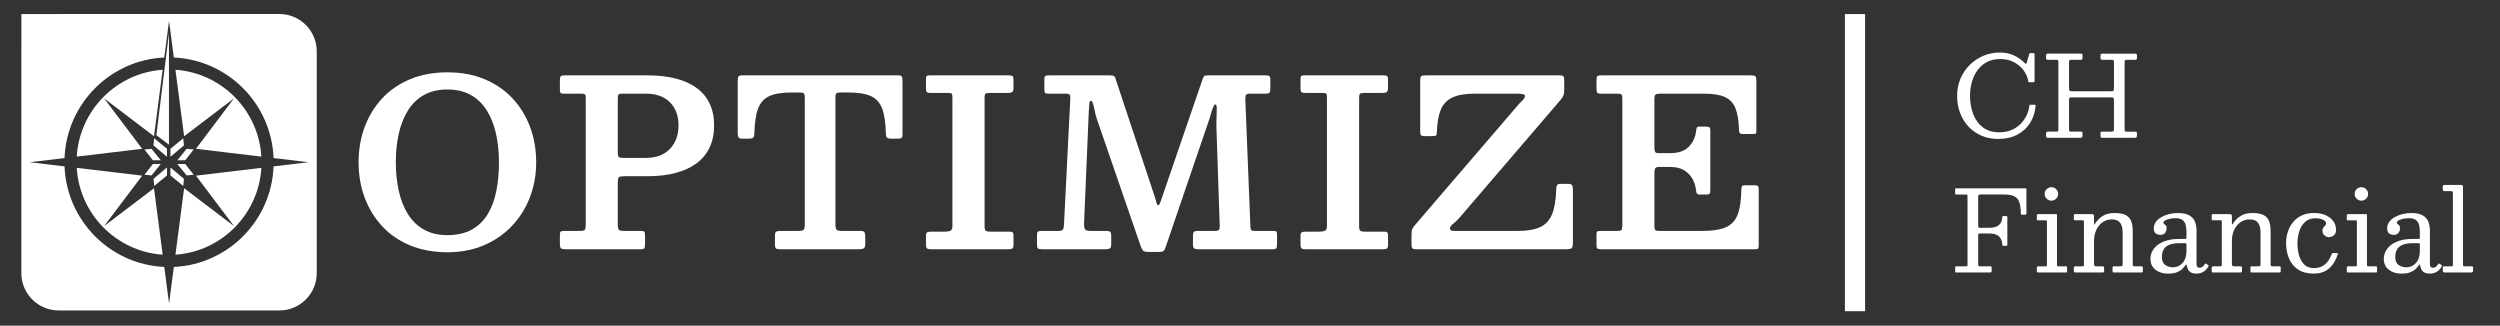 <?xml version="1.0" encoding="UTF-8"?>
<svg id="Layer_1" data-name="Layer 1" xmlns="http://www.w3.org/2000/svg" viewBox="0 0 6190.42 806.49">
  <rect x="0" y="0" width="6190.42" height="806.49" fill="#333333" stroke="none"/>
  <defs>
    <style>
      .cls-1, .cls-2 {
        fill: #fff;
      }

      .cls-2 {
        stroke: #fff;
        stroke-miterlimit: 10;
        stroke-width: 50px;
      }
    </style>
  </defs>
  <line class="cls-2" x1="4593.28" y1="34.85" x2="4593.28" y2="770.6"/>
  <g>
    <path class="cls-1" d="M4854.63,194.25c5.65-13.06,13.38-24.39,23.2-33.97,9.82-9.59,21.07-17.02,33.76-22.3,12.69-5.28,26.07-7.92,40.16-7.92s25.31,2.48,35.64,7.43c10.33,4.96,19.01,11.14,26.05,18.55,1.39,1.48,2.45,2.13,3.2,1.95.74-.18,1.48-1.57,2.22-4.17l5.84-19.87c.28-1.02.51-1.69.69-2.01.18-.32.92-.49,2.22-.49h7.5c1.2,0,1.97.16,2.29.49.32.33.49,1.04.49,2.15v66c0,1.48-.28,2.46-.83,2.92-.56.46-1.62.69-3.2.69h-8.48c-1.76,0-2.69-.3-2.78-.9-.09-.6-.28-1.64-.56-3.13-1.58-8.98-5.4-17.55-11.46-25.71-6.07-8.15-13.99-14.82-23.76-20.01-9.77-5.19-21-7.78-33.69-7.78-16.12,0-29.76,4.05-40.92,12.16-11.16,8.11-19.64,19.04-25.43,32.79-5.79,13.76-8.68,29.06-8.68,45.92s2.66,32.14,7.99,45.85c5.33,13.71,13.34,24.59,24.04,32.65,10.7,8.06,24.11,12.09,40.23,12.09,14.91,0,27.72-3.2,38.42-9.59,10.7-6.39,19.13-14.66,25.29-24.8,6.16-10.14,9.84-20.72,11.05-31.75.09-.83.35-1.41.76-1.74.42-.32,1.09-.49,2.01-.49h9.73c1.02,0,1.78.09,2.29.28.51.19.72.74.63,1.67-1.11,15.75-5.51,29.87-13.2,42.38-7.69,12.51-18.25,22.37-31.68,29.6-13.43,7.23-29.46,10.84-48.08,10.84-14.82,0-28.42-2.64-40.78-7.92-12.37-5.28-23.09-12.71-32.17-22.3-9.08-9.59-16.1-20.91-21.05-33.97-4.96-13.06-7.43-27.32-7.43-42.8s2.82-29.73,8.48-42.8Z"/>
    <path class="cls-1" d="M5123.35,217.87c0,3.52.39,5.74,1.18,6.67.79.93,3.03,1.39,6.74,1.39h95.87c3.61,0,5.74-.56,6.39-1.67.65-1.11.97-3.52.97-7.23v-61.69c0-2.96-.26-4.91-.76-5.84-.51-.92-2.25-1.39-5.21-1.39h-22.65c-1.95,0-3.22-.46-3.82-1.39-.6-.92-.9-2.27-.9-4.03v-4.03c0-2.5.32-4.1.97-4.79.65-.69,2.18-1.04,4.58-1.04h79.2c2.22,0,3.7.28,4.45.83.74.56,1.11,2.04,1.11,4.45v5.28c0,1.95-.37,3.22-1.11,3.82-.74.6-2.18.9-4.31.9h-17.51c-3.06,0-5.1.3-6.11.9-1.02.6-1.53,2.43-1.53,5.49v166.74c0,1.95.35,3.22,1.04,3.82.69.6,2.06.9,4.1.9h20.01c1.85,0,3.22.23,4.1.69.88.46,1.32,1.72,1.32,3.75v4.72c0,2.87-.49,4.61-1.46,5.21-.97.6-2.8.9-5.49.9h-77.81c-2.5,0-4.05-.37-4.65-1.11-.6-.74-.9-2.41-.9-5v-4.17c0-1.95.21-3.27.62-3.96.42-.69,1.55-1.04,3.4-1.04h23.48c2.69,0,4.33-.51,4.93-1.53.6-1.02.9-2.82.9-5.42v-71.14c0-2.96-.44-4.82-1.32-5.56-.88-.74-2.71-1.11-5.49-1.11h-97.82c-2.78,0-4.56.3-5.35.9-.79.6-1.18,2.25-1.18,4.93v73.36c0,2.13.3,3.59.9,4.38.6.79,2.06,1.18,4.38,1.18h23.48c1.85,0,3.08.28,3.68.83.6.56.9,1.85.9,3.89v3.61c0,3.15-.4,5.1-1.18,5.84-.79.74-2.71,1.11-5.77,1.11h-77.81c-2.32,0-3.82-.32-4.52-.97-.69-.65-1.04-2.18-1.04-4.59v-3.89c0-2.5.35-4.1,1.04-4.79.69-.69,2.25-1.04,4.65-1.04h19.17c2.22,0,3.73-.23,4.52-.69.79-.46,1.18-1.81,1.18-4.03v-167.71c0-2.22-.37-3.68-1.11-4.38-.74-.69-2.18-1.04-4.31-1.04h-20.29c-2.32,0-3.71-.46-4.17-1.39-.46-.92-.69-2.59-.69-5v-3.61c0-2.22.42-3.66,1.25-4.31.83-.65,2.27-.97,4.31-.97h79.2c1.85,0,3.24.23,4.17.69.92.46,1.39,1.72,1.39,3.75v5.56c0,2.22-.33,3.66-.97,4.31-.65.65-2.04.97-4.17.97h-22.79c-2.32,0-3.8.37-4.45,1.11-.65.74-.97,2.36-.97,4.86v63.78Z"/>
    <path class="cls-1" d="M4844.63,481.59c-1.3,0-2.18-.16-2.64-.49-.46-.32-.69-1.18-.69-2.57v-9.59c0-1.02.12-1.71.35-2.08.23-.37.81-.56,1.74-.56h171.04c1.48,0,2.41.28,2.78.83.37.56.56,1.62.56,3.2v58.5c0,1.3-.33,2.08-.97,2.36-.65.28-1.62.42-2.92.42h-7.23c-1.39,0-2.2-.23-2.43-.69-.23-.46-.35-1.34-.35-2.64-.09-12.04-1.41-21.44-3.96-28.21-2.55-6.76-6.81-11.53-12.78-14.31-5.98-2.78-14.29-4.17-24.94-4.17h-59.19c-1.76,0-2.99.46-3.68,1.39-.69.93-1.04,2.18-1.04,3.75v71.84c0,2.32.32,3.82.97,4.52.65.69,2.13,1.04,4.45,1.04h20.98c10.74,0,18.71-2.01,23.9-6.04,5.19-4.03,8.24-9.8,9.17-17.3.18-1.95.28-3.4.28-4.38s1.16-1.46,3.47-1.46h4.72c1.57,0,2.69.16,3.33.49.65.33.97,1.27.97,2.85v66.56c0,1.2-.12,2.13-.35,2.78-.23.65-1,.97-2.29.97h-7.23c-1.3,0-2.04-.23-2.22-.69-.19-.46-.33-1.3-.42-2.5-.37-8.61-3.13-15.33-8.27-20.15-5.14-4.82-13.5-7.23-25.08-7.23h-22.23c-1.95,0-3.13.35-3.54,1.04-.42.69-.62,2.06-.62,4.1v70.72c0,2.22.3,3.71.9,4.45.6.74,2.06,1.11,4.38,1.11h24.18c1.3,0,2.27.14,2.92.42.65.28.97,1.07.97,2.36v8.34c0,1.76-.35,2.9-1.04,3.4-.69.51-1.88.76-3.54.76h-82.26c-1.39,0-2.32-.11-2.78-.35-.46-.23-.69-1.04-.69-2.43v-10c0-1.2.32-1.92.97-2.15.65-.23,1.57-.35,2.78-.35h23.07c1.57,0,2.59-.3,3.06-.9.46-.6.69-1.69.69-3.27v-169.51c0-1.85-.21-3.01-.63-3.47-.42-.46-1.55-.69-3.4-.69h-23.2Z"/>
    <path class="cls-1" d="M5046.37,545.5c-1.39,0-2.22-.21-2.5-.63-.28-.42-.42-1.32-.42-2.71v-8.34c0-2.41,1.11-3.61,3.33-3.61h44.05c1.11,0,1.83.19,2.15.56.32.37.49,1.16.49,2.36v122.97c0,1.21.21,2.06.63,2.57.42.51,1.18.76,2.29.76h18.76c1.3,0,2.18.14,2.64.42.46.28.69,1.07.69,2.36v9.17c0,1.3-.12,2.18-.35,2.64-.23.46-1,.69-2.29.69h-68.08c-1.58,0-2.69-.18-3.33-.56-.65-.37-.97-1.3-.97-2.78v-7.78c0-1.85.35-3.01,1.04-3.47.69-.46,1.88-.69,3.54-.69h17.23c1.57,0,2.5-.28,2.78-.83.28-.56.42-1.57.42-3.06v-106.71c0-2.22-1.11-3.33-3.33-3.33h-18.76ZM5067.84,468.39c3.29-3.24,7.2-4.86,11.74-4.86s8.57,1.62,11.81,4.86c3.24,3.24,4.86,7.18,4.86,11.81s-1.62,8.45-4.86,11.74c-3.24,3.29-7.18,4.93-11.81,4.93s-8.45-1.64-11.74-4.93c-3.29-3.29-4.93-7.2-4.93-11.74s1.64-8.57,4.93-11.81Z"/>
    <path class="cls-1" d="M5138.07,545.5c-1.21,0-1.99-.28-2.36-.83-.37-.56-.56-1.44-.56-2.64v-8.61c0-1.11.18-1.92.56-2.43.37-.51,1.06-.76,2.08-.76h43.07c1.57,0,2.69.49,3.33,1.46.65.97.97,2.11.97,3.4v16.26c0,3.61.23,5.28.69,5,.46-.28,1.16-1.16,2.08-2.64,4.45-7.41,10.56-13.64,18.34-18.69,7.78-5.05,17.69-7.57,29.73-7.57s20.91,1.67,27.44,5c6.53,3.33,11.09,8.31,13.69,14.94,2.59,6.62,3.89,14.89,3.89,24.8v81.01c0,2.41.23,4.05.69,4.93.46.88,1.9,1.32,4.31,1.32h16.4c1.57,0,2.57.3,2.99.9.42.6.63,1.69.63,3.27v8.06c0,1.48-.33,2.36-.97,2.64-.65.28-1.76.42-3.33.42h-67.67c-1.48,0-2.36-.35-2.64-1.04-.28-.69-.42-1.78-.42-3.27v-6.95c0-1.57.21-2.64.63-3.2.42-.56,1.37-.83,2.85-.83h15.98c2.22,0,3.7-.3,4.45-.9.74-.6,1.11-2.11,1.11-4.52v-78.78c0-10.28-2.11-18.18-6.32-23.69-4.22-5.51-10.91-8.27-20.08-8.27s-16.95,2.41-23.62,7.23c-6.67,4.82-11.81,11.23-15.42,19.24-3.61,8.01-5.42,16.79-5.42,26.33v57.66c0,2.13.44,3.61,1.32,4.45.88.83,2.38,1.25,4.52,1.25h14.31c1.85,0,3.13.28,3.82.83.69.56,1.04,1.85,1.04,3.89v6.39c0,1.67-.26,2.78-.76,3.33-.51.56-1.55.83-3.13.83h-67.25c-1.67,0-2.73-.3-3.2-.9-.46-.6-.69-1.78-.69-3.54v-6.39c0-1.95.39-3.17,1.18-3.68.79-.51,2.06-.76,3.82-.76h15.28c1.85,0,3.1-.21,3.75-.63.65-.42.97-1.5.97-3.27v-107.68c0-1.02-.28-1.67-.83-1.95s-1.39-.42-2.5-.42h-18.76Z"/>
    <path class="cls-1" d="M5332.87,616.37c5.37-7.41,13.38-13.38,24.04-17.92,10.65-4.54,23.94-6.81,39.88-6.81h13.62c1.57,0,2.57-.18,2.99-.56.42-.37.62-1.39.62-3.06v-15.28c0-6.2-.72-11.76-2.15-16.67-1.44-4.91-4.12-8.78-8.06-11.6-3.94-2.82-9.61-4.24-17.02-4.24-5,0-9.77.51-14.31,1.53-4.54,1.02-8.25,2.36-11.12,4.03-2.87,1.67-4.31,3.43-4.31,5.28,0,1.67.65,2.9,1.95,3.68,1.3.79,2.59,1.88,3.89,3.27,1.3,1.39,1.95,3.89,1.95,7.5,0,4.72-1.37,8.59-4.1,11.6-2.73,3.01-6.46,4.52-11.19,4.52-4.26,0-8.06-1.16-11.39-3.47-3.33-2.31-5-6.53-5-12.64s1.74-11.39,5.21-16.12,8.08-8.71,13.83-11.95c5.74-3.24,12.11-5.72,19.1-7.43,6.99-1.71,14.01-2.57,21.05-2.57,12.97,0,22.81,2.08,29.53,6.25,6.72,4.17,11.25,9.61,13.62,16.33,2.36,6.72,3.54,13.83,3.54,21.33v83.65c0,2.78.72,4.82,2.15,6.11,1.44,1.3,3.13,1.95,5.07,1.95s4.03-.56,6.25-1.67,4.54-3.56,6.95-7.36c.92-1.57,1.99-1.9,3.2-.97l5,3.06c1.2.74,1.48,1.85.83,3.33-2.13,4.08-4.75,7.46-7.85,10.14-3.1,2.69-6.44,4.68-10,5.97-3.57,1.3-7.25,1.95-11.05,1.95h-.14c-6.95,0-12.11-1.21-15.49-3.61-3.38-2.41-5.65-5.19-6.81-8.34-1.16-3.15-1.92-5.84-2.29-8.06-.28-1.67-.67-2.5-1.18-2.5s-1.41.88-2.71,2.64c-1.48,2.04-3.71,4.63-6.67,7.78-2.97,3.15-7.32,5.95-13.06,8.41-5.74,2.45-13.53,3.68-23.34,3.68-12.32,0-22.58-3.24-30.78-9.73-8.2-6.48-12.3-15.56-12.3-27.23,0-8.71,2.69-16.76,8.06-24.18ZM5361.57,656.11c5.6,3.89,11.88,5.84,18.83,5.84,9.45,0,17.41-3.56,23.9-10.7,6.48-7.13,9.73-17,9.73-29.6v-16.67c0-1.85-.93-2.78-2.78-2.78h-14.45c-10.75,0-19.31,1.37-25.71,4.1-6.39,2.73-10.98,6.65-13.76,11.74-2.78,5.1-4.17,11.21-4.17,18.34,0,9.26,2.8,15.84,8.41,19.73Z"/>
    <path class="cls-1" d="M5479.46,545.5c-1.21,0-1.99-.28-2.36-.83-.37-.56-.56-1.44-.56-2.64v-8.61c0-1.11.18-1.92.56-2.43.37-.51,1.06-.76,2.08-.76h43.07c1.57,0,2.69.49,3.33,1.46.65.97.97,2.11.97,3.4v16.26c0,3.61.23,5.28.69,5,.46-.28,1.16-1.16,2.08-2.64,4.45-7.41,10.56-13.64,18.34-18.69,7.78-5.05,17.69-7.57,29.73-7.57s20.91,1.67,27.44,5c6.53,3.33,11.09,8.31,13.69,14.94,2.59,6.62,3.89,14.89,3.89,24.8v81.01c0,2.41.23,4.05.69,4.93.46.88,1.9,1.32,4.31,1.32h16.4c1.57,0,2.57.3,2.99.9.42.6.63,1.69.63,3.27v8.06c0,1.48-.33,2.36-.97,2.64-.65.28-1.76.42-3.33.42h-67.67c-1.48,0-2.36-.35-2.64-1.04-.28-.69-.42-1.78-.42-3.27v-6.95c0-1.57.21-2.64.63-3.2.42-.56,1.37-.83,2.85-.83h15.98c2.22,0,3.7-.3,4.45-.9.74-.6,1.11-2.11,1.11-4.52v-78.78c0-10.28-2.11-18.18-6.32-23.69-4.22-5.51-10.91-8.27-20.08-8.27s-16.95,2.41-23.62,7.23c-6.67,4.82-11.81,11.23-15.42,19.24-3.61,8.01-5.42,16.79-5.42,26.33v57.66c0,2.13.44,3.61,1.32,4.45.88.83,2.38,1.25,4.52,1.25h14.31c1.85,0,3.13.28,3.82.83.69.56,1.04,1.85,1.04,3.89v6.39c0,1.67-.26,2.78-.76,3.33-.51.56-1.55.83-3.13.83h-67.25c-1.67,0-2.73-.3-3.2-.9-.46-.6-.69-1.78-.69-3.54v-6.39c0-1.95.39-3.17,1.18-3.68.79-.51,2.06-.76,3.82-.76h15.28c1.85,0,3.1-.21,3.75-.63.65-.42.97-1.5.97-3.27v-107.68c0-1.02-.28-1.67-.83-1.95s-1.39-.42-2.5-.42h-18.76Z"/>
    <path class="cls-1" d="M5665.3,573.22c3.01-9.03,7.46-17,13.34-23.9,5.88-6.9,13.11-12.27,21.68-16.12,8.57-3.84,18.46-5.77,29.67-5.77s21.03,1.88,29.18,5.63c8.15,3.75,14.4,8.75,18.76,15.01,4.35,6.25,6.53,13.18,6.53,20.77,0,6.67-1.95,11.39-5.84,14.17-3.89,2.78-7.87,4.17-11.95,4.17-3.71,0-7.27-1.41-10.7-4.24-3.43-2.82-5.14-6.78-5.14-11.88,0-3.33.74-5.91,2.22-7.71,1.48-1.81,2.96-3.4,4.45-4.79,1.48-1.39,2.22-3.15,2.22-5.28,0-3.8-2.62-6.88-7.85-9.24-5.23-2.36-11.6-3.54-19.1-3.54-10.1,0-18.39,2.97-24.87,8.89-6.48,5.93-11.28,13.62-14.38,23.07-3.1,9.45-4.65,19.45-4.65,30.01s1.32,20.52,3.96,29.87c2.64,9.36,6.97,16.95,12.99,22.79,6.02,5.84,14.08,8.75,24.18,8.75,11.02,0,20.15-3.17,27.37-9.52,7.23-6.34,12.64-14.7,16.26-25.08.37-.92.79-1.6,1.25-2.01.46-.42,1.34-.63,2.64-.63h8.61c1.48,0,2.38.16,2.71.49.32.33.3,1-.07,2.01-2.97,9.45-7,17.81-12.09,25.08-5.1,7.27-11.51,12.97-19.24,17.09-7.74,4.12-17.07,6.18-28,6.18-15.84,0-28.81-3.36-38.91-10.07-10.1-6.72-17.58-15.75-22.44-27.09-4.86-11.35-7.29-23.97-7.29-37.86,0-10.47,1.5-20.22,4.52-29.25Z"/>
    <path class="cls-1" d="M5813.9,545.5c-1.39,0-2.22-.21-2.5-.63-.28-.42-.42-1.32-.42-2.71v-8.34c0-2.41,1.11-3.61,3.33-3.61h44.05c1.11,0,1.83.19,2.15.56.32.37.49,1.16.49,2.36v122.97c0,1.21.21,2.06.63,2.57.42.51,1.18.76,2.29.76h18.76c1.3,0,2.18.14,2.64.42.46.28.69,1.07.69,2.36v9.17c0,1.3-.12,2.18-.35,2.64-.23.46-1,.69-2.29.69h-68.08c-1.58,0-2.69-.18-3.33-.56-.65-.37-.97-1.3-.97-2.78v-7.78c0-1.85.35-3.01,1.04-3.47.69-.46,1.88-.69,3.54-.69h17.23c1.57,0,2.5-.28,2.78-.83.28-.56.42-1.57.42-3.06v-106.71c0-2.22-1.11-3.33-3.33-3.33h-18.76ZM5835.37,468.39c3.29-3.24,7.2-4.86,11.74-4.86s8.57,1.62,11.81,4.86c3.24,3.24,4.86,7.18,4.86,11.81s-1.62,8.45-4.86,11.74c-3.24,3.29-7.18,4.93-11.81,4.93s-8.45-1.64-11.74-4.93c-3.29-3.29-4.93-7.2-4.93-11.74s1.64-8.57,4.93-11.81Z"/>
    <path class="cls-1" d="M5910.75,616.37c5.37-7.41,13.38-13.38,24.04-17.92,10.65-4.54,23.94-6.81,39.88-6.81h13.62c1.57,0,2.57-.18,2.99-.56.42-.37.62-1.39.62-3.06v-15.28c0-6.2-.72-11.76-2.15-16.67-1.44-4.91-4.12-8.78-8.06-11.6-3.94-2.82-9.61-4.24-17.02-4.24-5,0-9.77.51-14.31,1.53-4.54,1.02-8.25,2.36-11.12,4.03-2.87,1.67-4.31,3.43-4.31,5.28,0,1.67.65,2.9,1.95,3.68,1.3.79,2.59,1.88,3.89,3.27,1.3,1.39,1.95,3.89,1.95,7.5,0,4.72-1.37,8.59-4.1,11.6-2.73,3.01-6.46,4.52-11.19,4.52-4.26,0-8.06-1.16-11.39-3.47-3.33-2.31-5-6.53-5-12.64s1.74-11.39,5.21-16.12,8.08-8.71,13.83-11.95c5.74-3.24,12.11-5.72,19.1-7.43,6.99-1.71,14.01-2.57,21.05-2.57,12.97,0,22.81,2.08,29.53,6.25,6.72,4.17,11.25,9.61,13.62,16.33,2.36,6.72,3.54,13.83,3.54,21.33v83.65c0,2.78.72,4.82,2.15,6.11,1.44,1.3,3.13,1.95,5.07,1.95s4.03-.56,6.25-1.67,4.54-3.56,6.95-7.36c.92-1.57,1.99-1.9,3.2-.97l5,3.06c1.2.74,1.48,1.85.83,3.33-2.13,4.08-4.75,7.46-7.85,10.14-3.1,2.69-6.44,4.68-10,5.97-3.57,1.3-7.25,1.95-11.05,1.95h-.14c-6.95,0-12.11-1.21-15.49-3.61-3.38-2.41-5.65-5.19-6.81-8.34-1.16-3.15-1.92-5.84-2.29-8.06-.28-1.67-.67-2.5-1.18-2.5s-1.41.88-2.71,2.64c-1.48,2.04-3.71,4.63-6.67,7.78-2.97,3.15-7.32,5.95-13.06,8.41-5.74,2.45-13.53,3.68-23.34,3.68-12.32,0-22.58-3.24-30.78-9.73-8.2-6.48-12.3-15.56-12.3-27.23,0-8.71,2.69-16.76,8.06-24.18ZM5939.44,656.11c5.6,3.89,11.88,5.84,18.83,5.84,9.45,0,17.41-3.56,23.9-10.7,6.48-7.13,9.73-17,9.73-29.6v-16.67c0-1.85-.93-2.78-2.78-2.78h-14.45c-10.75,0-19.31,1.37-25.71,4.1-6.39,2.73-10.98,6.65-13.76,11.74-2.78,5.1-4.17,11.21-4.17,18.34,0,9.26,2.8,15.84,8.41,19.73Z"/>
    <path class="cls-1" d="M6053.31,473.25c-2.13,0-3.43-.49-3.89-1.46-.46-.97-.69-2.43-.69-4.38v-5.28c0-1.95.51-3.13,1.53-3.54,1.02-.42,2.41-.63,4.17-.63h38.07c2.41,0,4.05.23,4.93.69.88.46,1.32,1.9,1.32,4.31v190.36c0,2.41.07,4.03.21,4.86.14.83,1.5,1.25,4.1,1.25h16.95c1.3,0,2.24.23,2.85.69.6.46.9,1.44.9,2.92v6.11c0,2.59-.49,4.17-1.46,4.72-.97.56-2.66.83-5.07.83h-63.08c-2.04,0-3.45-.28-4.24-.83-.79-.56-1.18-1.95-1.18-4.17v-5.56c0-1.67.16-2.87.49-3.61.32-.74,1.32-1.11,2.99-1.11h17.23c2.22,0,3.5-.23,3.82-.69.32-.46.49-1.81.49-4.03v-176.74c0-2.04-.33-3.33-.97-3.89-.65-.56-2.04-.83-4.17-.83h-15.28Z"/>
  </g>
  <g>
    <g>
      <g>
        <g>
          <polygon class="cls-1" points="357.67 370.18 378.54 396.79 398.09 396.79 375.09 368.45 357.67 370.18"/>
          <polygon class="cls-1" points="380.08 360.07 413.47 388.23 413.47 368.45 381.79 342.45 380.08 360.07"/>
          <polygon class="cls-1" points="453.73 342.45 422.05 368.45 422.05 388.23 455.45 360.07 453.73 342.45"/>
          <polygon class="cls-1" points="462.15 368.45 439.13 396.79 458.68 396.79 479.55 370.18 462.15 368.45"/>
        </g>
        <g>
          <polygon class="cls-1" points="378.54 406.1 357.67 432.72 375.09 434.44 398.09 406.1 378.54 406.1"/>
          <polygon class="cls-1" points="381.79 460.44 413.47 434.44 413.47 414.66 380.08 442.83 381.79 460.44"/>
          <polygon class="cls-1" points="422.05 434.44 453.73 460.44 455.45 442.83 422.05 414.66 422.05 434.44"/>
          <polygon class="cls-1" points="458.68 406.1 439.13 406.1 462.15 434.44 479.55 432.72 458.68 406.1"/>
        </g>
      </g>
      <polygon class="cls-1" points="418.37 358.29 387.2 334.75 418.37 82.23 418.37 358.29"/>
    </g>
    <g>
      <path class="cls-1" d="M257.9,559.79l94.12-124.85-162.01-19.32c6.89,114.84,98.43,207.18,212.79,215.04l-21.5-164.59-123.39,93.72h0Z"/>
      <path class="cls-1" d="M257.9,243.62l123.39,93.73,21.5-164.59c-114.36,7.86-205.9,100.19-212.79,215.04l162.01-19.32-94.12-124.86h0Z"/>
      <path class="cls-1" d="M579.32,243.62l-94.12,124.86,162.01,19.32c-6.88-114.85-98.43-207.19-212.79-215.04l21.5,164.59,123.39-93.73h0Z"/>
      <path class="cls-1" d="M579.32,559.79l-123.39-93.72-21.5,164.59c114.35-7.85,205.9-100.19,212.79-215.04l-162.01,19.32,94.12,124.85h0Z"/>
      <path class="cls-1" d="M692.05,34.69H145.18c-1.35,0-2.69.04-4.04.09H52.98v87.64c-.08,1.52-.12,3.04-.12,4.58v549.4c0,50.77,41.54,92.31,92.31,92.31h546.87c50.77,0,92.31-41.54,92.31-92.31V127c0-50.77-41.54-92.31-92.31-92.31h0ZM677.42,412.01c-5.27,134.43-113.02,242.91-246.97,248.98l-11.85,90.68-11.85-90.68c-133.94-6.07-241.7-114.56-246.97-248.98l-86.42-10.31,86.42-10.31c5.26-134.43,113.02-242.91,246.97-248.99l11.85-90.68,11.85,90.68c133.94,6.07,241.7,114.56,246.97,248.99l86.42,10.31-86.42,10.31h0Z"/>
    </g>
  </g>
  <g>
    <path class="cls-1" d="M903.06,314.32c10.08-26.99,24.57-50.63,43.47-70.92,18.9-20.29,41.97-36.08,69.22-47.38,27.23-11.29,57.92-16.94,92.05-16.94s64.75,5.64,91.9,16.94c27.14,11.3,50.22,27.09,69.22,47.38,19,20.29,33.54,43.93,43.62,70.92,10.08,26.98,15.12,56.18,15.12,87.56s-5.29,60.58-15.85,87.57c-10.57,26.98-25.59,50.63-45.08,70.92-19.49,20.29-42.66,36.08-69.51,47.38-26.86,11.29-56.66,16.94-89.43,16.94s-64.81-5.64-92.05-16.94c-27.24-11.29-50.31-27.09-69.22-47.38-18.9-20.29-33.4-43.93-43.47-70.92-10.08-26.99-15.12-56.17-15.12-87.57s5.04-60.58,15.12-87.56h0ZM987.4,472.53c4.84,21.82,12.36,40.96,22.54,57.42,10.18,16.47,23.36,29.29,39.55,38.48s35.63,13.78,58.31,13.78c24.04,0,44.25-4.59,60.63-13.78,16.38-9.19,29.52-22.01,39.41-38.48,9.89-16.46,16.96-35.6,21.23-57.42,4.26-21.82,6.4-45.37,6.4-70.63s-2.43-49.05-7.27-70.77c-4.85-21.72-12.36-40.81-22.54-57.28-10.18-16.46-23.36-29.29-39.55-38.48-16.19-9.19-35.63-13.78-58.31-13.78s-42.13,4.59-58.31,13.78c-16.19,9.19-29.37,22.01-39.55,38.48-10.18,16.47-17.7,35.56-22.54,57.28-4.85,21.73-7.27,45.32-7.27,70.77s2.42,48.81,7.27,70.63Z"/>
    <path class="cls-1" d="M1396,231.93c-4.46,0-7.18-.72-8.14-2.16-.97-1.43-1.46-4.35-1.46-8.76v-22.68c0-5.17.83-8.42,2.47-9.76,1.64-1.34,4.9-2.01,9.74-2.01h204.45c26.36,0,49.78,2.63,70.23,7.89,20.45,5.26,37.76,13.11,51.91,23.54,14.15,10.43,24.87,23.36,32.14,38.76,7.27,15.41,10.91,33.35,10.91,53.83s-3.64,38.28-10.91,53.98c-7.27,15.7-17.98,28.85-32.14,39.48-14.15,10.62-31.46,18.66-51.91,24.12-20.46,5.46-43.87,8.18-70.23,8.18h-56.42c-7.37,0-12.02.77-13.96,2.3-1.94,1.53-2.91,6.03-2.91,13.49v103.07c0,7.28.87,11.87,2.62,13.78,1.74,1.92,6.4,2.87,13.96,2.87h40.72c5.04,0,8,.82,8.87,2.44.87,1.63,1.31,4.93,1.31,9.9v18.66c0,5.93-.54,9.81-1.6,11.63-1.07,1.82-4.7,2.72-10.91,2.72h-183.22c-6.01,0-10.04-.67-12.07-2.01-2.03-1.34-3.05-5.07-3.05-11.2v-22.11c0-4.4.63-7.18,1.89-8.32,1.26-1.15,4.12-1.72,8.58-1.72h38.97c6.59,0,10.66-1,12.22-3.01,1.55-2.01,2.33-6.07,2.33-12.2V241.41c0-4.4-.83-7.08-2.48-8.04-1.65-.96-4.7-1.43-9.16-1.43h-42.75,0ZM1599.58,390.99c25.4,0,45.17-7.47,59.33-22.39,14.15-14.93,21.23-34.26,21.23-57.99s-7.08-43.02-21.23-57.28c-14.15-14.26-33.93-21.39-59.33-21.39h-60.49c-4.27,0-6.88.91-7.86,2.72-.97,1.82-1.46,4.73-1.46,8.76v134.94c0,5.75.87,9.29,2.62,10.62,1.74,1.34,5.53,2.01,11.34,2.01h55.85Z"/>
    <path class="cls-1" d="M1918.91,583.35c0-4.97.92-8.14,2.76-9.48,1.84-1.34,5.09-2.01,9.74-2.01h44.79c7.17,0,11.73-.96,13.67-2.87,1.94-1.91,2.91-6.5,2.91-13.78V241.4c0-4.97-.78-8.28-2.33-9.9-1.56-1.63-4.76-2.44-9.6-2.44h-21.23c-23.46,0-41.73,3.01-54.82,9.05-13.09,6.03-22.35,16.37-27.77,31.01-5.43,14.64-8.43,34.98-9.02,61.01-.19,5.17-1.07,8.67-2.62,10.48-1.56,1.82-5.23,2.72-11.05,2.72h-16.29c-5.05,0-8.19-1.15-9.45-3.45-1.26-2.3-1.89-5.75-1.89-10.34v-127.48c0-6.51.63-10.72,1.89-12.64,1.26-1.92,5.09-2.87,11.49-2.87h382.73c5.43,0,8.77.86,10.04,2.58,1.26,1.72,1.89,5.36,1.89,10.91v132.07c0,5.17-.83,8.32-2.47,9.48-1.65,1.14-5.19,1.72-10.61,1.72h-15.12c-6.01,0-9.65-1.05-10.91-3.16-1.26-2.1-1.99-5.75-2.18-10.91-.58-25.84-3.64-46.03-9.16-60.58-5.53-14.54-14.83-24.79-27.92-30.72s-31.37-8.9-54.82-8.9h-21.82c-4.66,0-7.66.82-9.02,2.44-1.36,1.63-2.04,4.93-2.04,9.9v312.09c0,7.85.87,12.88,2.62,15.07,1.74,2.2,6.49,3.3,14.25,3.3h43.62c6.01,0,9.74.96,11.2,2.87,1.46,1.92,2.18,5.84,2.18,11.77v17.52c0,6.13-1.36,9.86-4.07,11.2-2.72,1.34-6.88,2.01-12.5,2.01h-193.11c-5.82,0-9.6-.67-11.34-2.01-1.74-1.34-2.62-4.88-2.62-10.62v-21.25l-.02.02Z"/>
    <path class="cls-1" d="M2438.03,560.96c0,5.17.87,8.56,2.62,10.19s5.04,2.44,9.89,2.44h50.61c3.29,0,5.53.72,6.69,2.16s1.74,3.88,1.74,7.32v23.54c0,4.21-.87,7.04-2.62,8.47s-5.05,2.16-9.89,2.16h-191.66c-4.85,0-8.14-.72-9.89-2.16s-2.62-4.45-2.62-9.05v-22.68c0-4.02.92-6.65,2.76-7.89,1.84-1.25,5.57-1.87,11.2-1.87h33.73c5.23,0,9.5-.76,12.8-2.3,3.29-1.53,4.94-5.46,4.94-11.77V241.69c0-4.59-.39-7.65-1.16-9.19-.78-1.53-3.68-2.3-8.73-2.3h-44.21c-4.27,0-7.23-.67-8.87-2.01-1.65-1.34-2.48-4.02-2.48-8.04v-23.54c0-4.78.63-7.65,1.89-8.61,1.26-.96,4.03-1.43,8.29-1.43h194.56c5.23,0,8.53.67,9.89,2.01s2.03,4.59,2.03,9.76v18.66c0,5.55-1.02,9.14-3.05,10.77-2.04,1.63-5.38,2.44-10.04,2.44h-46.24c-5.23,0-8.58.67-10.04,2.01-1.46,1.34-2.18,4.59-2.18,9.76v318.98h0Z"/>
    <path class="cls-1" d="M2597.11,231.93c-4.66,0-7.66-.52-9.02-1.58-1.36-1.05-2.04-3.88-2.04-8.47v-25.84c0-4.97,1.07-7.79,3.2-8.47,2.13-.67,5.53-1,10.18-1h147.74c5.23,0,8.87.58,10.91,1.72,2.03,1.15,3.35,2.92,3.92,5.31.58,2.4,1.55,5.5,2.91,9.33l93.07,279.93c2.33,6.51,4.03,12.3,5.09,17.37,1.07,5.08,2.57,7.61,4.51,7.61s3.49-1.48,4.66-4.45c1.16-2.97,2.81-7.61,4.94-13.92l100.33-292.57c1.55-4.21,2.86-6.98,3.92-8.33,1.07-1.34,4.6-2.01,10.61-2.01h140.18c5.23,0,8.77.48,10.61,1.43,1.84.96,2.76,4.12,2.76,9.48v20.09c0,6.31-.63,10.29-1.89,11.91-1.26,1.63-5.19,2.44-11.78,2.44h-36.35c-5.63,0-9.06,1.11-10.32,3.3-1.26,2.2-1.8,5.99-1.6,11.34l12.5,313.24c.19,4.98.83,8.23,1.89,9.76,1.07,1.53,4.22,2.3,9.45,2.3h43.92c5.23,0,8.33.53,9.3,1.58.97,1.05,1.46,4.26,1.46,9.62v20.96c0,5.17-.58,8.67-1.74,10.48-1.16,1.82-4.46,2.72-9.89,2.72h-182.93c-5.05,0-8.58-.72-10.61-2.16-2.04-1.43-3.05-4.73-3.05-9.9v-19.53c0-5.93.72-9.71,2.18-11.34,1.46-1.63,4.99-2.44,10.61-2.44h41.01c5.43,0,8.91-.9,10.47-2.72,1.55-1.81,2.23-5.22,2.03-10.19l-8.14-243.18c-.19-7.47-.1-15.65.29-24.55s.53-16.55.44-22.97c-.1-6.41-1.02-9.62-2.76-9.62-2.33,0-4.41,2.3-6.25,6.89-1.85,4.59-3.68,10.24-5.53,16.94-1.85,6.7-3.92,13.31-6.25,19.81l-105.86,310.08c-1.36,4.21-2.96,7.18-4.8,8.9-1.85,1.72-5.77,2.58-11.78,2.58h-25.3c-7.37,0-12.12-1.25-14.25-3.73-2.13-2.49-4.07-6.31-5.82-11.48l-108.48-314.67c-1.74-4.97-3.3-10.95-4.66-17.95-1.36-6.98-2.81-13.16-4.36-18.52-1.56-5.36-3.59-8.04-6.1-8.04-1.56,0-2.57,1.96-3.05,5.89-.48,3.92-1.02,10.96-1.6,21.1l-11.63,276.2c-.19,7.66.62,12.78,2.47,15.36,1.84,2.58,6.93,3.88,15.27,3.88h36.35c5.43,0,8.97.72,10.61,2.16,1.64,1.43,2.47,4.93,2.47,10.48v20.38c0,5.55-1.16,9-3.49,10.34-2.33,1.34-6.4,2.01-12.22,2.01h-154.72c-5.82,0-9.5-.67-11.05-2.01-1.56-1.34-2.33-4.88-2.33-10.62v-21.25c0-4.97.68-8.14,2.03-9.48s4.36-2.01,9.02-2.01h41.88c6.01,0,9.79-1.25,11.34-3.73,1.55-2.48,2.42-6.41,2.62-11.77l15.7-313.52c.19-4.4-.48-7.32-2.04-8.76-1.56-1.43-4.85-2.16-9.89-2.16h-41.29v.02Z"/>
    <path class="cls-1" d="M3365.47,560.96c0,5.17.87,8.56,2.62,10.19,1.74,1.63,5.04,2.44,9.89,2.44h50.61c3.29,0,5.53.72,6.69,2.16s1.74,3.88,1.74,7.32v23.54c0,4.21-.87,7.04-2.62,8.47s-5.05,2.16-9.89,2.16h-191.66c-4.85,0-8.14-.72-9.89-2.16s-2.62-4.45-2.62-9.05v-22.68c0-4.02.92-6.65,2.76-7.89,1.84-1.25,5.57-1.87,11.2-1.87h33.73c5.23,0,9.5-.76,12.8-2.3,3.29-1.53,4.94-5.46,4.94-11.77V241.69c0-4.59-.39-7.65-1.16-9.19-.78-1.53-3.68-2.3-8.73-2.3h-44.21c-4.27,0-7.22-.67-8.87-2.01-1.65-1.34-2.48-4.02-2.48-8.04v-23.54c0-4.78.63-7.65,1.89-8.61s4.03-1.43,8.29-1.43h194.56c5.23,0,8.53.67,9.89,2.01s2.03,4.59,2.03,9.76v18.66c0,5.55-1.02,9.14-3.05,10.77-2.04,1.63-5.38,2.44-10.04,2.44h-46.24c-5.23,0-8.58.67-10.04,2.01s-2.18,4.59-2.18,9.76v318.98h0Z"/>
    <path class="cls-1" d="M3861.92,186.56c4.84,0,7.95.82,9.3,2.44,1.35,1.63,2.03,4.83,2.03,9.62v23.54c0,7.66-1.16,13.45-3.49,17.37-2.33,3.92-5.33,7.89-9.02,11.91l-246.33,287.11c-4.66,5.55-9.84,10.58-15.56,15.07-5.72,4.5-8.58,8.57-8.58,12.2,0,1.92.87,3.4,2.62,4.45,1.74,1.05,5.14,1.58,10.18,1.58h155.01c23.65,0,42.27-3.2,55.84-9.62,13.57-6.41,23.36-17.08,29.37-32.01,6.01-14.93,9.41-35.21,10.18-60.87.19-5.17.83-8.8,1.89-10.91,1.07-2.1,4.31-3.16,9.74-3.16h18.32c5.23,0,8.43,1.29,9.6,3.88,1.16,2.58,1.74,6.28,1.74,11.06v130.06c0,7.85-1.02,12.64-3.05,14.36-2.04,1.72-7.12,2.58-15.27,2.58h-367.61c-5.43,0-9.06-.62-10.91-1.87-1.85-1.25-2.76-4.64-2.76-10.19v-23.54c0-6.89.68-11.82,2.04-14.78,1.35-2.97,3.49-6.07,6.4-9.33l253.6-295.44c3.88-4.59,8-8.95,12.36-13.06,4.36-4.11,6.55-8.08,6.55-11.91,0-3.44-6.79-5.17-20.36-5.17h-104.12c-23.46,0-41.88,3.16-55.25,9.48-13.38,6.31-22.93,16.32-28.64,30.01-5.72,13.69-8.97,31.73-9.74,54.12,0,5.55-.63,8.85-1.89,9.9s-4.9,1.58-10.91,1.58h-17.16c-5.43,0-8.68-.81-9.74-2.44-1.07-1.63-1.6-4.93-1.6-9.9v-124.61c0-6.7,1.02-10.62,3.05-11.77,2.04-1.15,6.45-1.72,13.24-1.72h328.92,0Z"/>
    <path class="cls-1" d="M3964.57,231.93c-5.23,0-8.43-.9-9.6-2.72-1.16-1.81-1.74-5.12-1.74-9.9v-21.25c0-4.97.72-8.14,2.18-9.48,1.46-1.34,4.6-2.01,9.45-2.01h369.64c6.4,0,10.42.72,12.07,2.16,1.64,1.43,2.47,5.31,2.47,11.63v120.3c0,4.79-.19,7.85-.58,9.19s-3.2,2.01-8.43,2.01h-24.72c-4.27,0-6.84-.96-7.71-2.87-.87-1.91-1.41-4.69-1.6-8.32-.58-22.2-3.49-39.77-8.73-52.68-5.24-12.92-13.91-22.15-26.03-27.71-12.12-5.55-29.04-8.32-50.75-8.32h-109.64c-5.43,0-9.16.72-11.2,2.16-2.03,1.43-3.05,5.02-3.05,10.77v120.58c0,4.98.58,8.52,1.74,10.62,1.16,2.11,4.07,3.16,8.73,3.16h27.92c20.74,0,36.3-5.26,46.67-15.79,10.37-10.53,16.44-23.64,18.18-39.33.39-4.02,1.07-6.79,2.04-8.32.97-1.53,3.1-2.3,6.4-2.3h16.29c4.26,0,7.08.68,8.43,2.01,1.35,1.34,2.03,4.02,2.03,8.04v146.42c0,4.79-.54,7.95-1.6,9.48-1.07,1.53-3.92,2.3-8.58,2.3h-15.99c-3.11,0-5.33-.76-6.69-2.3-1.36-1.53-2.23-4.49-2.62-8.9-1.16-10.72-4.31-20.38-9.45-29-5.14-8.61-12.17-15.45-21.08-20.53-8.92-5.07-19.97-7.61-33.15-7.61h-27.33c-4.66,0-7.81.96-9.45,2.87-1.65,1.92-2.47,5.55-2.47,10.91v132.35c0,5.75.83,9.23,2.47,10.48,1.64,1.25,5.38,1.87,11.2,1.87h104.4c25.4,0,45.03-3.06,58.89-9.19,13.86-6.12,23.61-16.61,29.23-31.44s8.63-35.17,9.02-61.01c.19-4.97.77-8.14,1.74-9.48.97-1.34,3.49-2.01,7.56-2.01h22.69c4.46,0,7.42.58,8.87,1.72,1.46,1.14,2.18,4.02,2.18,8.61v137.81c0,4.59-.58,7.47-1.74,8.61-1.17,1.14-3.98,1.72-8.43,1.72h-378.95c-4.85,0-8.14-.47-9.89-1.43-1.74-.96-2.62-3.92-2.62-8.9v-26.7c0-4.2.68-6.65,2.03-7.32,1.35-.67,4.17-1,8.43-1h38.68c6.78,0,10.95-.76,12.5-2.3,1.55-1.53,2.33-5.75,2.33-12.64V243.72c0-5.75-.87-9.14-2.62-10.19-1.74-1.05-5.53-1.58-11.34-1.58h-38.68v-.02Z"/>
  </g>
</svg>